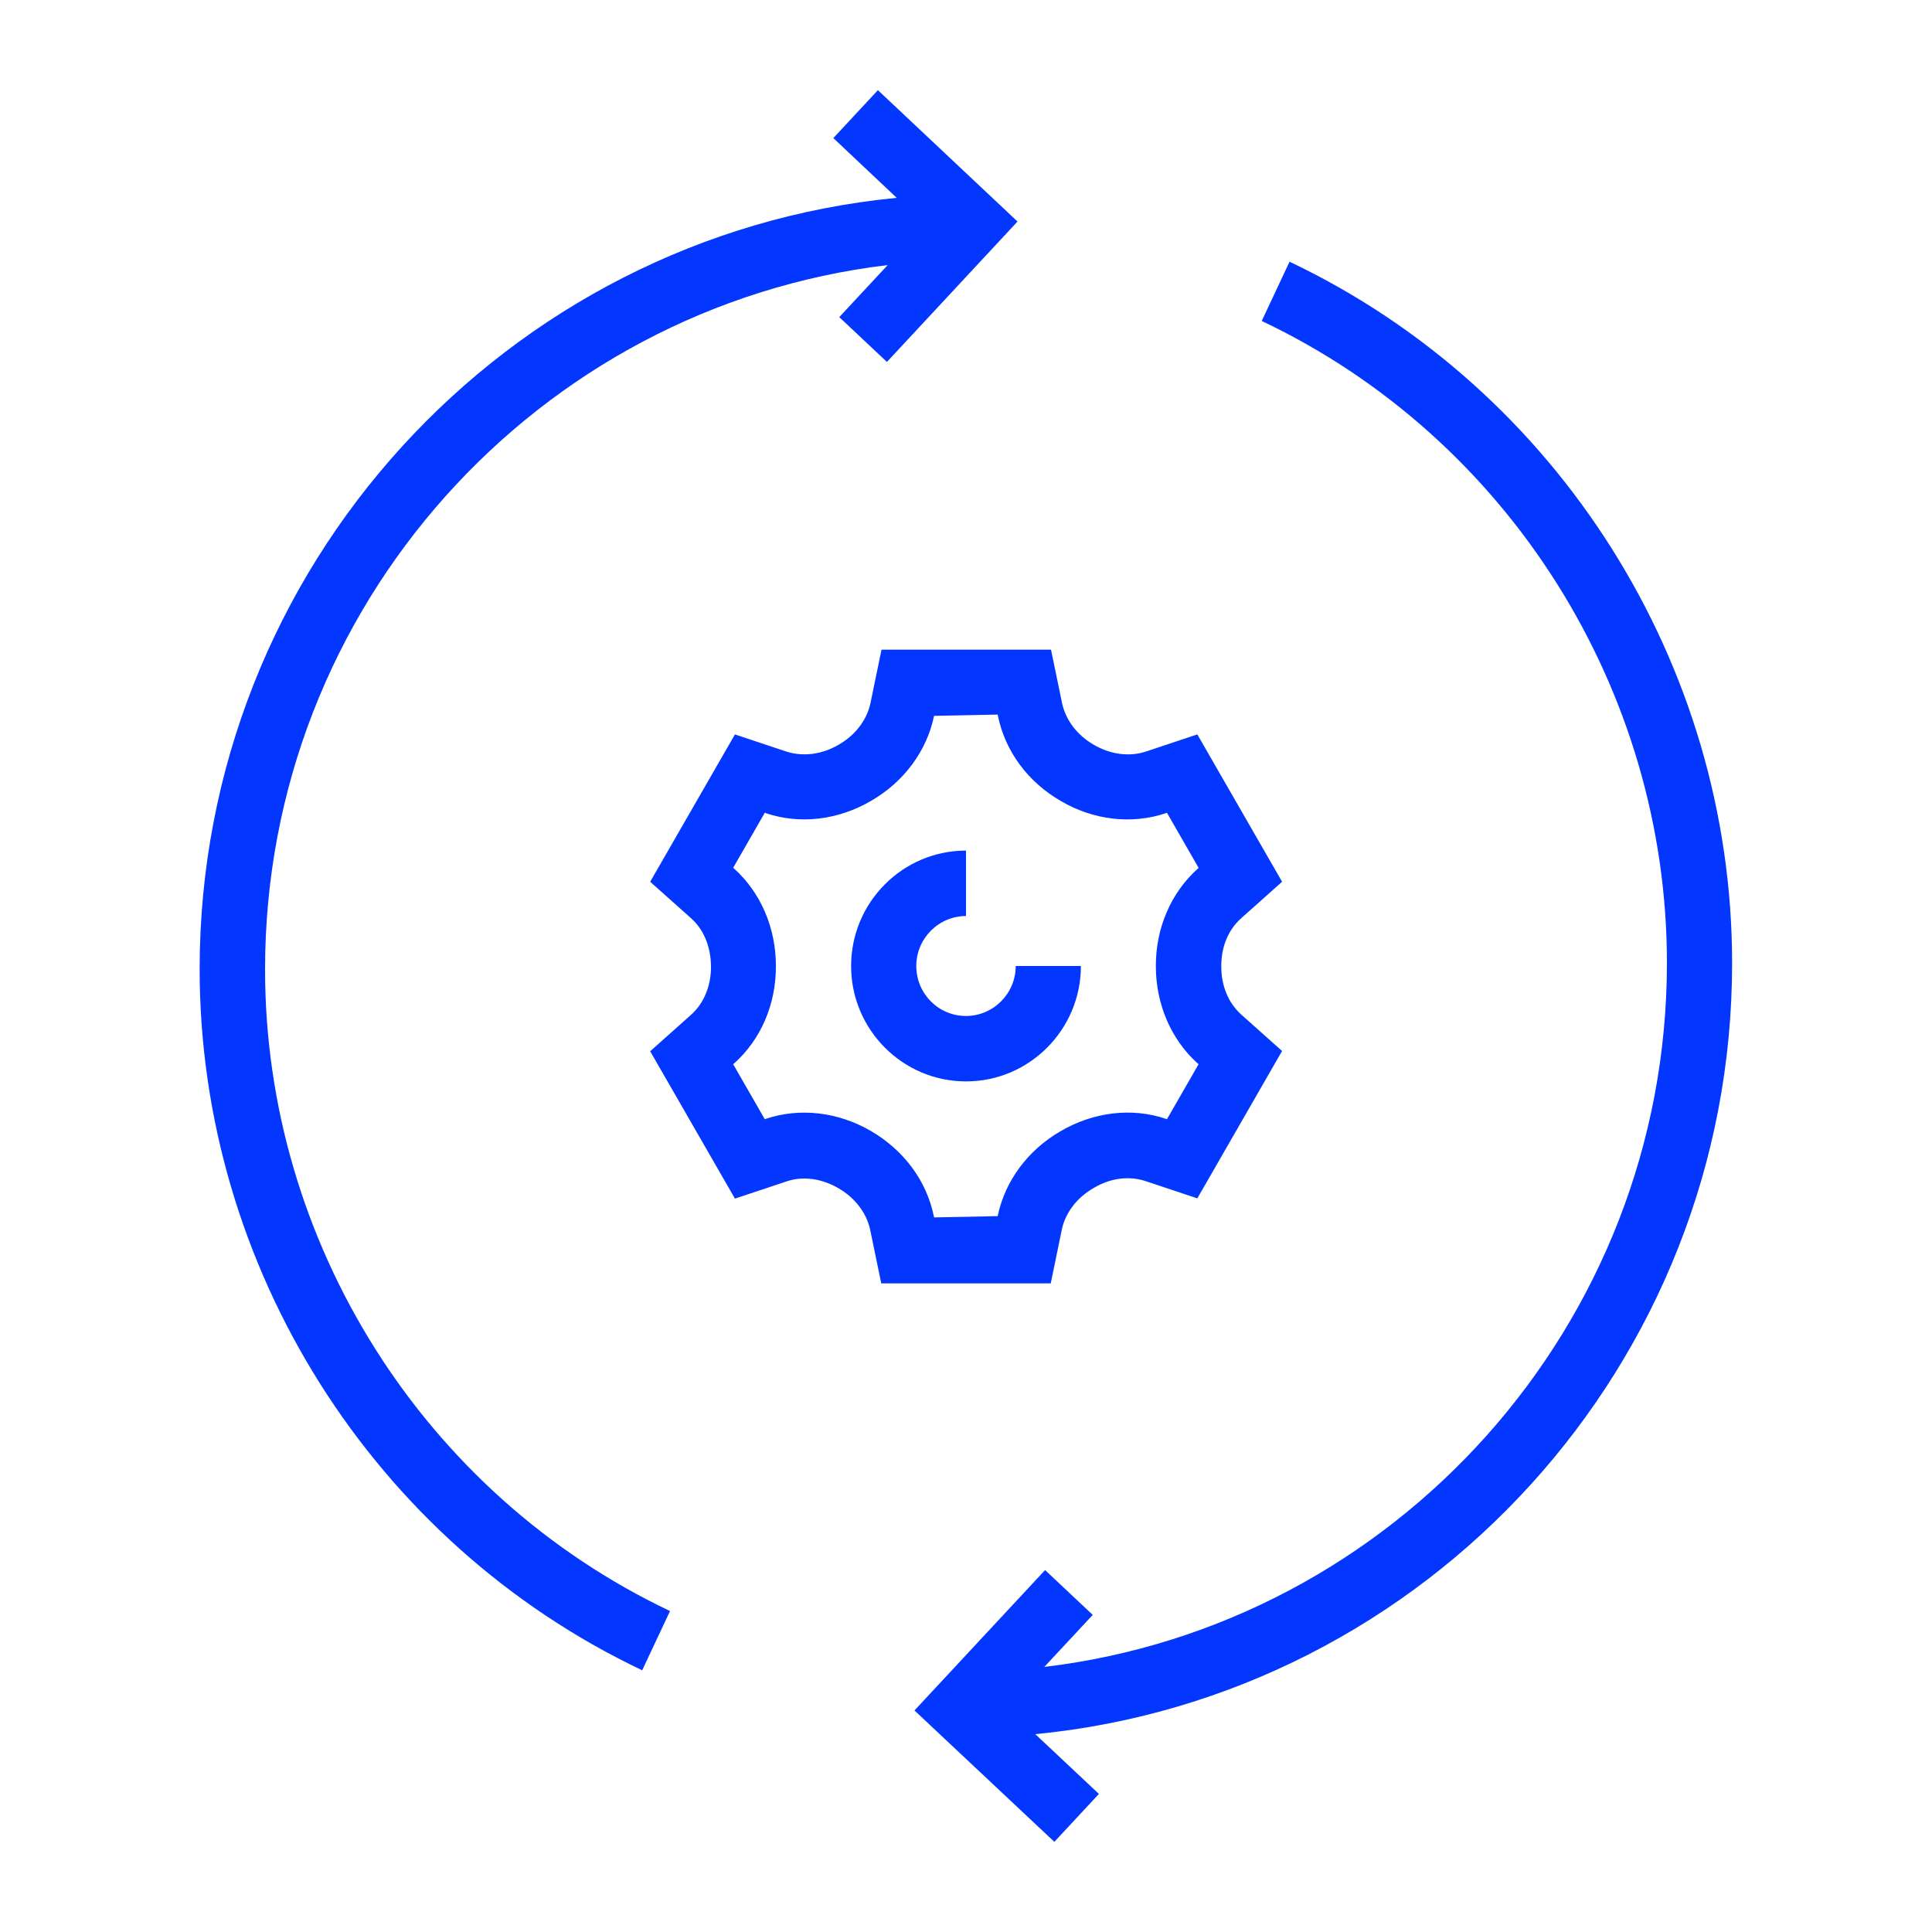 <?xml version="1.0" encoding="utf-8"?>
<!-- Generator: Adobe Illustrator 27.5.0, SVG Export Plug-In . SVG Version: 6.00 Build 0)  -->
<svg version="1.1" id="Layer_1" xmlns="http://www.w3.org/2000/svg" xmlns:xlink="http://www.w3.org/1999/xlink" x="0px" y="0px"
	 width="75px" height="75px" viewBox="0 0 75 75" style="enable-background:new 0 0 75 75;" xml:space="preserve">
<style type="text/css">
	.st0{fill-rule:evenodd;clip-rule:evenodd;fill:#0336FF;}
	.st1{fill-rule:evenodd;clip-rule:evenodd;fill:#0336FF;stroke:#0336FF;stroke-width:0.5;stroke-miterlimit:10;}
	.st2{fill-rule:evenodd;clip-rule:evenodd;fill:#0336FF;stroke:#0336FF;stroke-width:0.75;stroke-miterlimit:10;}
	.st3{fill-rule:evenodd;clip-rule:evenodd;fill:none;stroke:#0336FF;stroke-width:3;stroke-miterlimit:10;}
	.st4{fill:#0336FF;}
</style>
<path class="st0" d="M40.19,67.32l2.47,2.32l-1.73,1.86L35.5,66.4l5.07-5.45l1.85,1.74l-1.88,2.02
	c13.59-1.62,24.17-13.25,24.17-27.33c0-10.61-6.17-20.39-15.73-24.92l1.08-2.3c10.43,4.95,17.18,15.64,17.18,27.22
	C67.25,52.99,55.35,65.85,40.19,67.32z M26.01,62.54l-1.08,2.3C14.5,59.89,7.75,49.21,7.75,37.62c0-15.61,11.9-28.47,27.06-29.94
	l-2.46-2.32l1.73-1.86l5.42,5.1l-5.07,5.45l-1.85-1.74l1.88-2.02c-13.59,1.62-24.17,13.25-24.17,27.33
	C10.28,48.23,16.46,58.01,26.01,62.54z M41.96,37.5c0,2.47-2,4.48-4.46,4.48c-2.46,0-4.46-2.01-4.46-4.48c0-2.47,2-4.48,4.46-4.48
	v2.54c-1.06,0-1.93,0.87-1.93,1.94c0,1.07,0.86,1.94,1.93,1.94c1.06,0,1.93-0.87,1.93-1.94H41.96z M44.87,37.51
	c0,1.47,0.59,2.84,1.62,3.77l0.04,0.03l-1.23,2.14l-0.05-0.02c-1.31-0.44-2.8-0.27-4.09,0.49c-1.26,0.73-2.15,1.93-2.43,3.29
	l-2.47,0.05l-0.01-0.05c-0.28-1.37-1.16-2.56-2.45-3.31c-1.26-0.73-2.74-0.91-4.06-0.47l-0.05,0.02l-1.23-2.14l0.04-0.03
	c1.04-0.93,1.63-2.3,1.62-3.79c0-1.47-0.59-2.84-1.62-3.77l-0.04-0.03l1.23-2.14l0.05,0.02c1.31,0.44,2.8,0.27,4.09-0.49
	c1.26-0.73,2.15-1.93,2.43-3.29l2.47-0.05l0.01,0.05c0.28,1.37,1.16,2.57,2.45,3.31c1.26,0.74,2.75,0.91,4.06,0.47l0.05-0.02
	l1.23,2.14l-0.03,0.03c-1.04,0.93-1.63,2.3-1.63,3.76 M41.22,47.73c0.14-0.65,0.58-1.24,1.25-1.62c0.64-0.38,1.36-0.47,2-0.26
	l2.01,0.67l3.29-5.72l-1.58-1.41c-0.5-0.45-0.78-1.11-0.78-1.86v-0.03c0-0.75,0.27-1.41,0.78-1.86l1.58-1.41l-3.29-5.72l-2.01,0.67
	c-0.62,0.2-1.36,0.12-2.03-0.28c-0.63-0.37-1.07-0.95-1.21-1.6l-0.43-2.08h-6.58l-0.43,2.08c-0.14,0.65-0.58,1.24-1.25,1.62
	c-0.64,0.37-1.36,0.46-2,0.26l-2.01-0.67l-3.29,5.72l1.58,1.41c0.5,0.44,0.78,1.12,0.78,1.9c0,0.74-0.28,1.42-0.78,1.86l-1.58,1.41
	l3.29,5.72l2.01-0.67c0.62-0.21,1.36-0.12,2.03,0.28c0.63,0.37,1.07,0.95,1.21,1.6l0.43,2.08h6.58L41.22,47.73z"/>
</svg>
